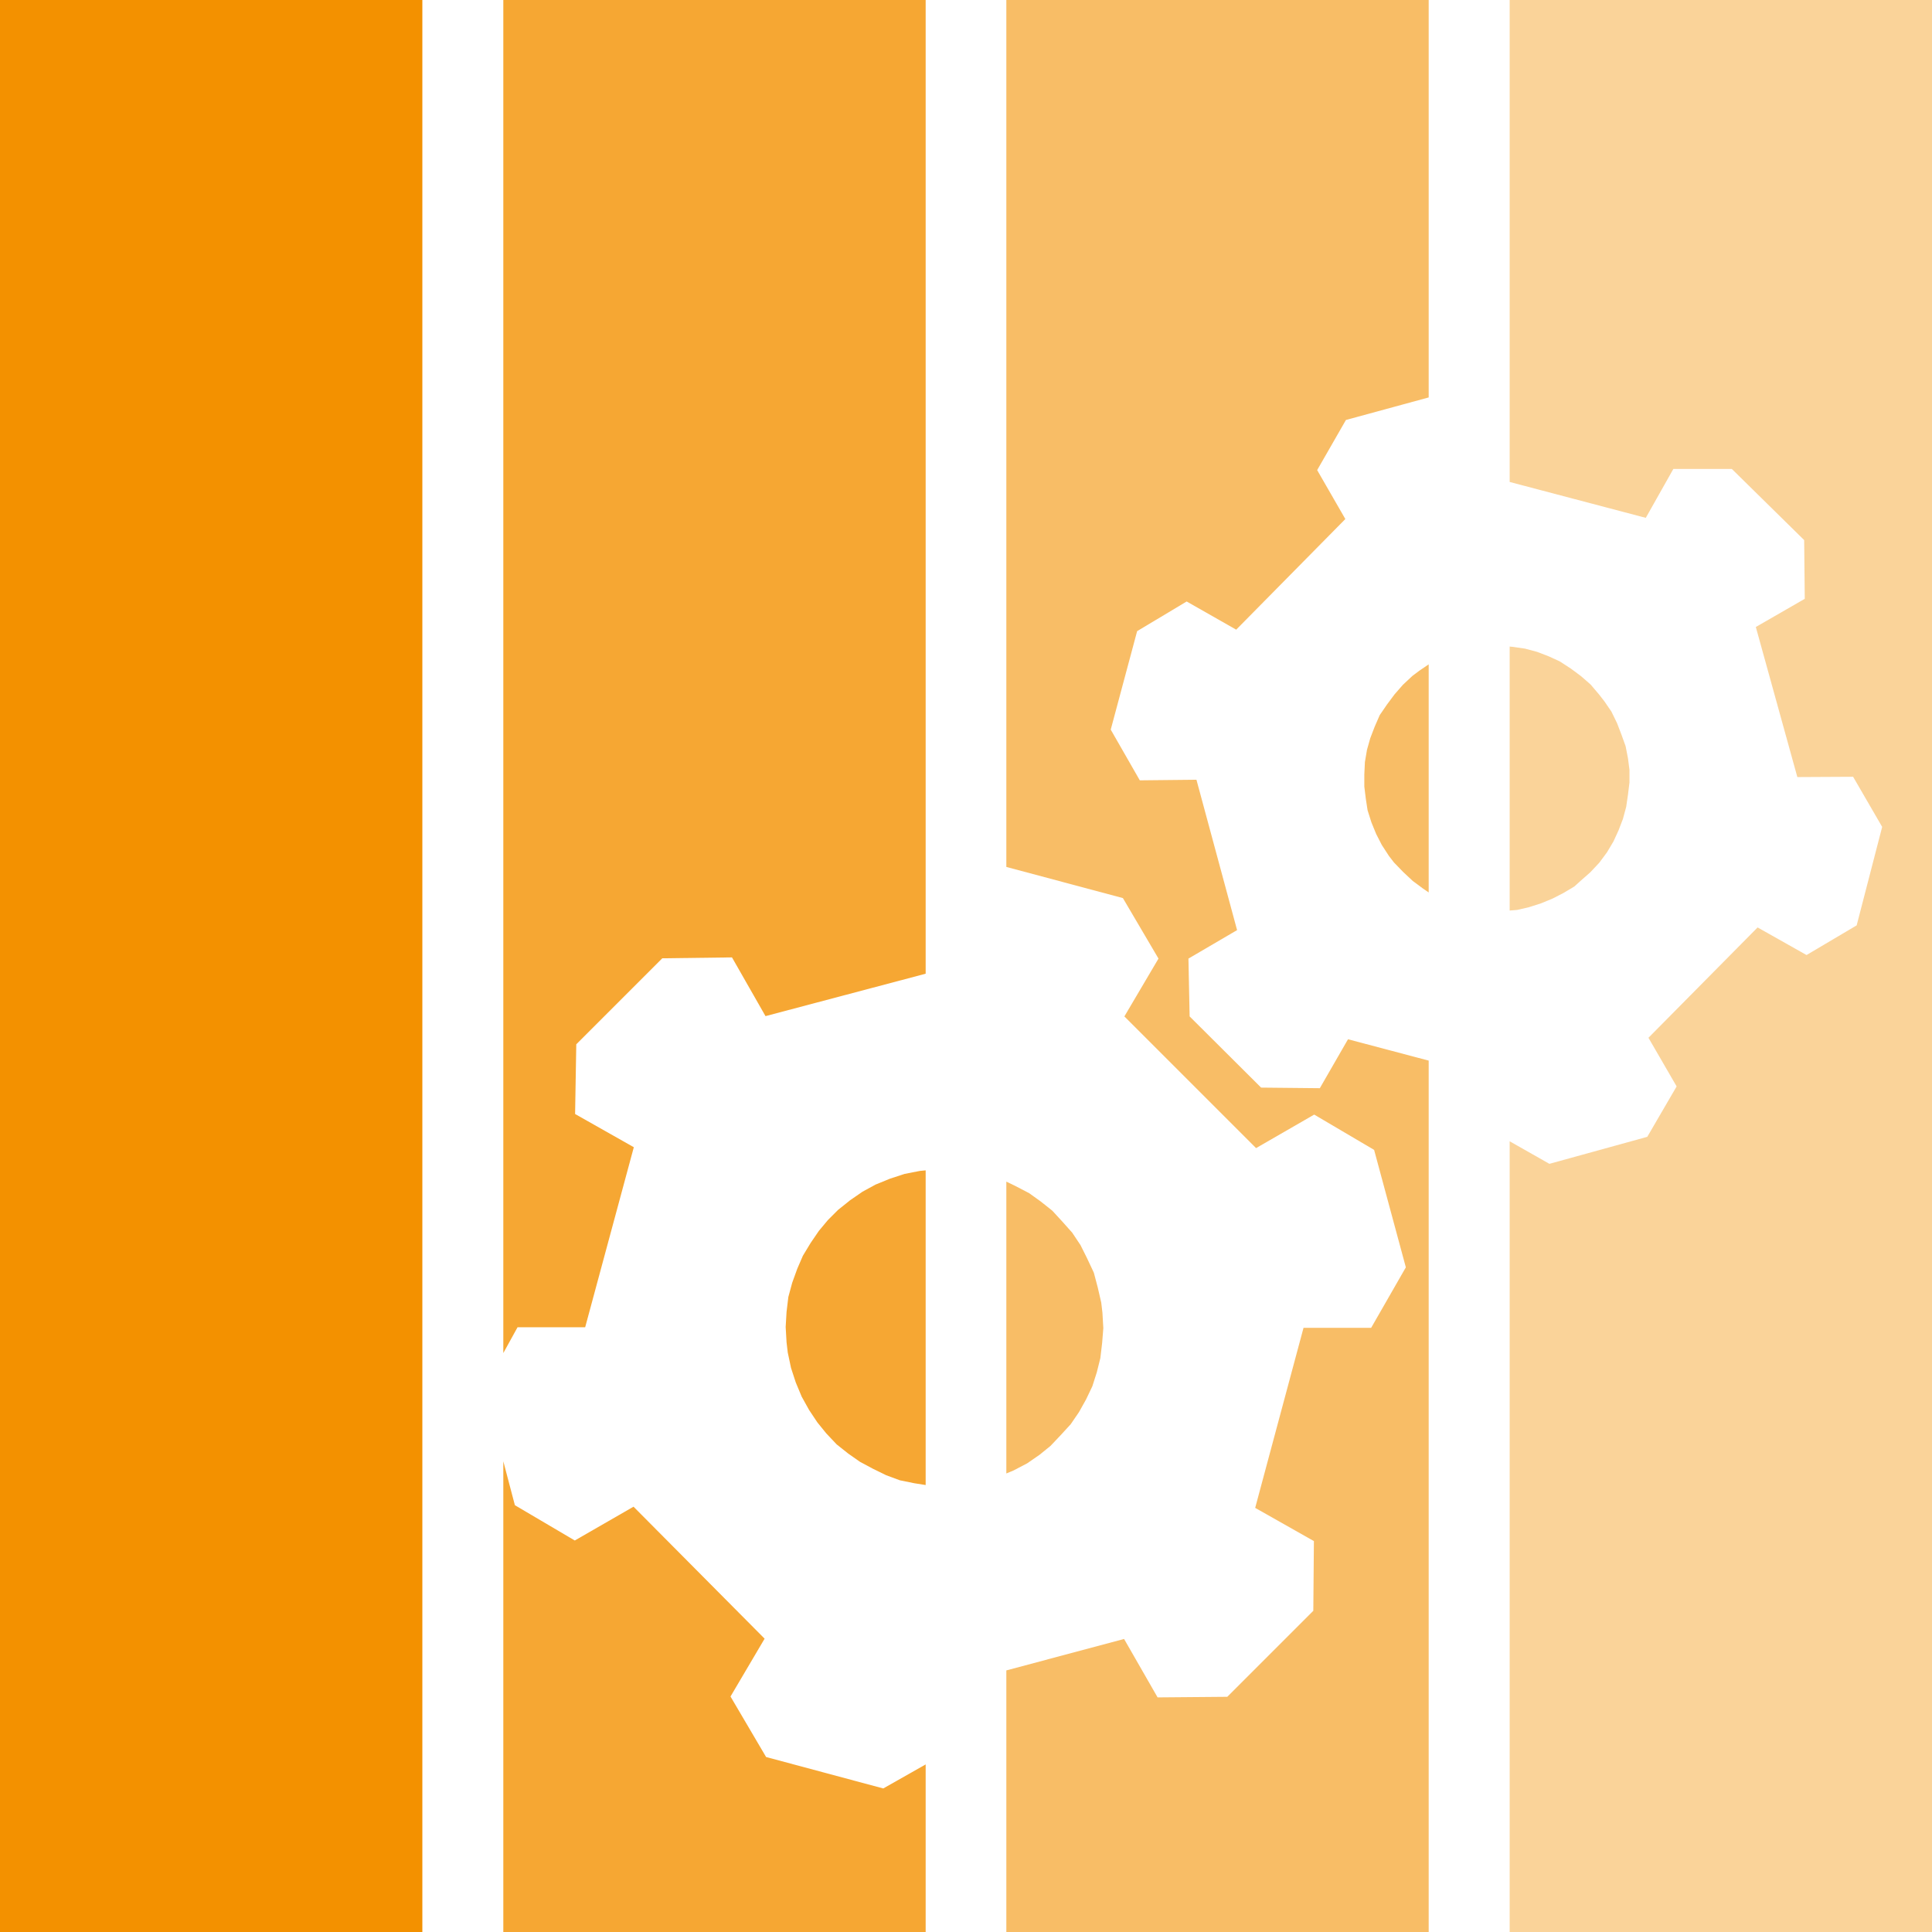 <svg id="Ebene_1" data-name="Ebene 1" xmlns="http://www.w3.org/2000/svg" width="22.98mm" height="22.98mm" viewBox="0 0 65.14 65.14"><title>mlz_icon_ersatzteile</title><rect width="14.24" height="65.14" style="fill:#f39100"/><polygon points="51.54 30.59 51.95 30.46 52.34 30.3 52.71 30.11 53.08 29.89 53.29 29.7 53.62 29.41 53.92 29.09 54.18 28.74 54.4 28.37 54.57 28 54.72 27.61 54.83 27.2 54.89 26.79 54.94 26.38 54.94 25.96 54.89 25.57 54.81 25.16 54.67 24.77 54.52 24.38 54.33 23.99 54.09 23.64 53.91 23.41 53.63 23.08 53.31 22.8 52.96 22.54 52.59 22.3 52.22 22.13 51.83 21.98 51.42 21.87 51.01 21.81 50.9 21.8 50.9 30.7 51.15 30.68 51.54 30.59" style="fill:#f39100;opacity:0.4"/><polygon points="50.9 0 50.9 16.25 55.49 17.46 56.42 15.81 58.39 15.81 60.83 18.21 60.85 20.19 59.2 21.14 60.6 26.2 62.48 26.19 63.46 27.88 62.6 31.2 60.91 32.2 59.26 31.27 55.58 34.99 56.53 36.63 55.54 38.33 52.24 39.24 50.9 38.48 50.9 65.14 65.14 65.14 65.14 0 50.9 0" style="fill:#f39100;opacity:0.4"/><polygon points="17.45 44.75 19.73 44.75 21.37 38.68 19.39 37.56 19.43 35.21 22.33 32.31 24.68 32.28 25.81 34.26 31.21 32.83 31.21 0 16.97 0 16.97 45.62 17.45 44.75" style="fill:#f39100;opacity:0.8"/><polygon points="30.5 39.58 30.01 39.74 29.52 39.94 29.08 40.18 28.66 40.47 28.26 40.79 27.91 41.14 27.61 41.5 27.33 41.91 27.07 42.34 26.88 42.78 26.71 43.25 26.58 43.73 26.52 44.23 26.49 44.74 26.52 45.26 26.56 45.6 26.67 46.12 26.83 46.61 27.03 47.09 27.28 47.54 27.56 47.96 27.86 48.33 28.21 48.7 28.6 49.01 29 49.29 29.43 49.52 29.88 49.74 30.34 49.91 30.83 50.01 31.21 50.07 31.21 39.46 31.01 39.48 30.5 39.58" style="fill:#f39100;opacity:0.8"/><polygon points="29.78 60.3 25.83 59.24 24.63 57.2 25.78 55.25 21.36 50.8 19.38 51.94 17.36 50.75 16.97 49.27 16.97 65.14 31.21 65.14 31.21 59.49 29.78 60.3" style="fill:#f39100;opacity:0.8"/><polygon points="34.63 49.34 35.05 49.05 35.42 48.75 35.77 48.38 36.1 48.02 36.38 47.61 36.62 47.18 36.83 46.74 36.98 46.27 37.1 45.79 37.16 45.28 37.2 44.78 37.17 44.26 37.13 43.92 37.01 43.4 36.88 42.91 36.65 42.42 36.43 41.98 36.15 41.56 35.82 41.19 35.48 40.82 35.09 40.51 34.7 40.23 34.26 40 33.93 39.84 33.93 49.68 34.17 49.58 34.63 49.34" style="fill:#f39100;opacity:0.6"/><polygon points="33.93 0 33.93 29.23 37.86 30.28 39.06 32.32 37.91 34.27 42.35 38.71 44.31 37.58 46.33 38.77 47.4 42.73 46.23 44.77 43.95 44.77 42.32 50.84 44.3 51.96 44.28 54.31 41.38 57.21 39.03 57.23 37.9 55.26 33.93 56.32 33.93 65.14 48.17 65.14 48.17 35.76 45.45 35.04 44.5 36.69 42.52 36.67 40.11 34.27 40.07 32.32 41.71 31.36 40.34 26.29 38.43 26.31 37.45 24.6 38.34 21.28 40.01 20.28 41.68 21.23 45.36 17.5 44.41 15.85 45.38 14.16 48.17 13.4 48.17 0 33.93 0" style="fill:#f39100;opacity:0.6"/><polygon points="47.62 22.79 47.3 23.09 47.02 23.41 46.76 23.76 46.52 24.11 46.35 24.5 46.2 24.89 46.09 25.28 46.02 25.69 46 26.11 46 26.52 46.05 26.93 46.11 27.32 46.24 27.73 46.4 28.12 46.59 28.49 46.83 28.86 47 29.08 47.31 29.4 47.63 29.7 47.98 29.96 48.17 30.09 48.17 22.4 47.86 22.61 47.62 22.79" style="fill:#f39100;opacity:0.6"/></svg>